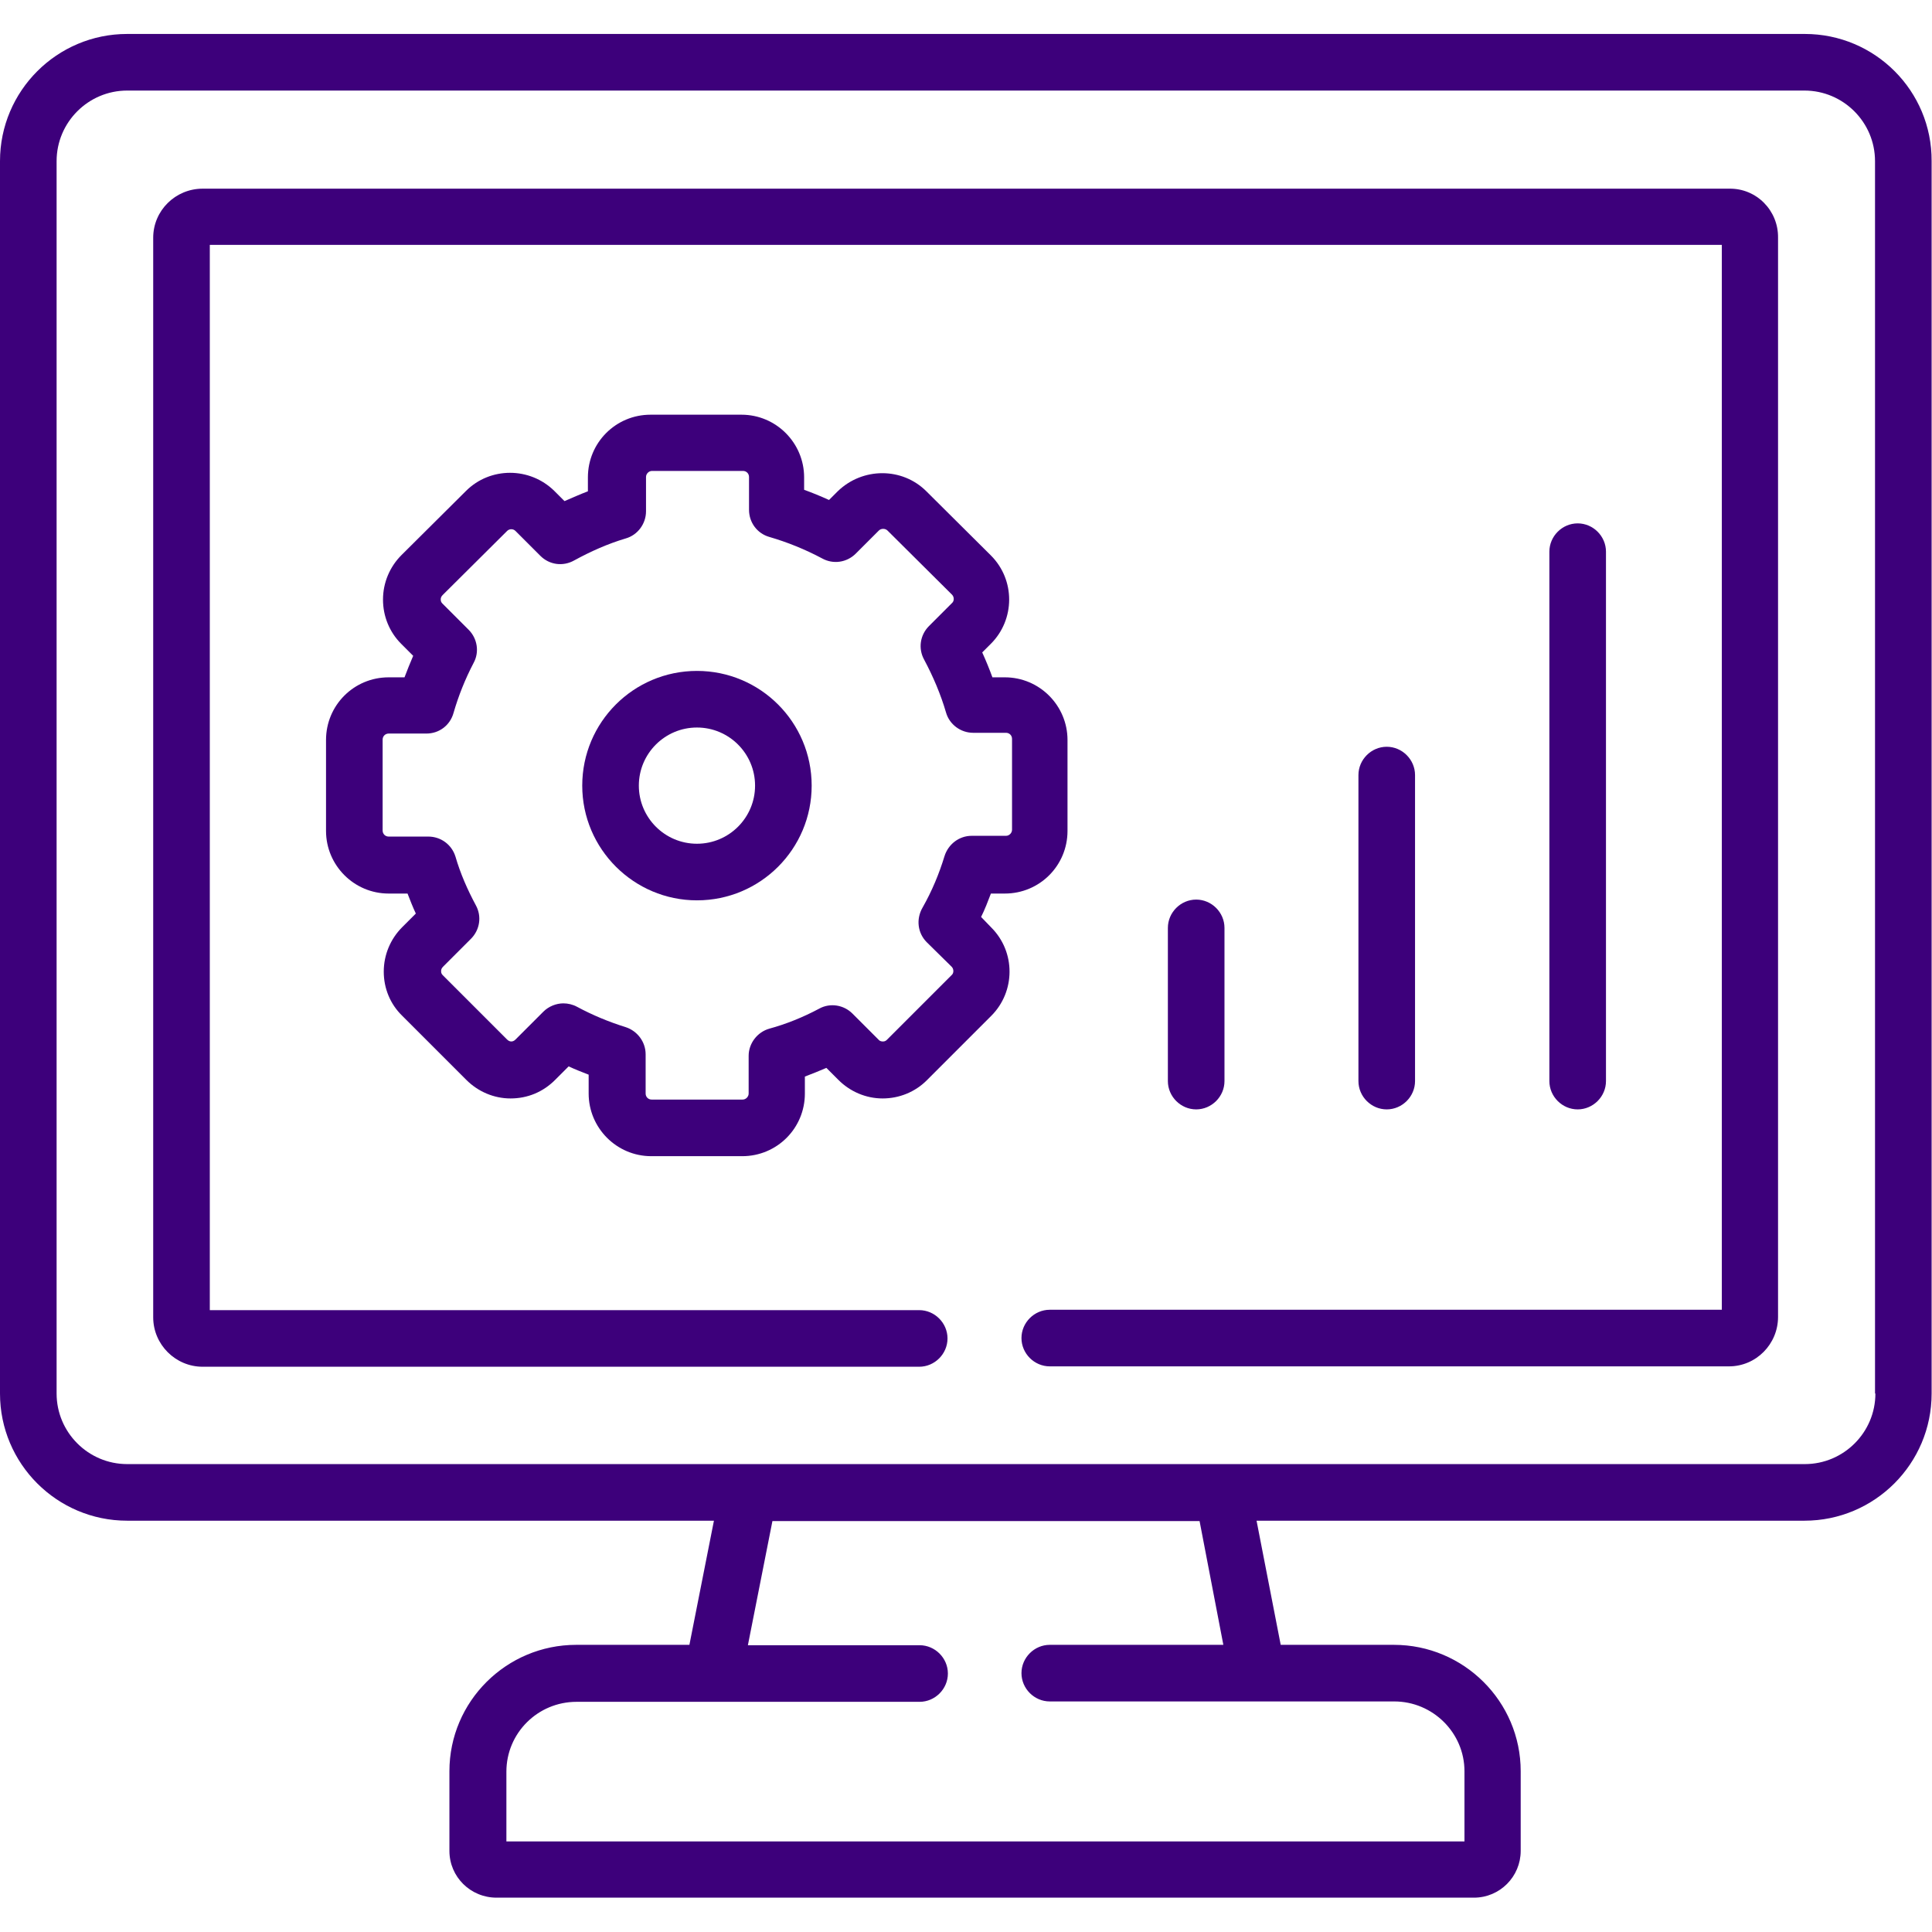 <?xml version="1.0" encoding="utf-8"?>
<!-- Generator: Adobe Illustrator 23.0.2, SVG Export Plug-In . SVG Version: 6.00 Build 0)  -->
<svg version="1.1" id="Capa_1" xmlns="http://www.w3.org/2000/svg" xmlns:xlink="http://www.w3.org/1999/xlink" x="0px" y="0px"
	 viewBox="0 0 512 512" style="enable-background:new 0 0 512 512;" xml:space="preserve">
<style type="text/css">
	.st0{fill:#3D007B;}
</style>
<g>
	<path class="st0" d="M478.3,9H33.7C15.1,9,0,24.1,0,42.7v326.6c0,18.6,15.1,33.7,33.7,33.7h155.5l-6.5,32.9h-30
		c-18.5,0-33.6,15-33.6,33.5v21.1c0,6.9,5.6,12.4,12.5,12.4h259c6.9,0,12.4-5.6,12.4-12.4v-21.1c0-18.5-15.1-33.5-33.6-33.5h-30
		l-6.4-32.9h145.2c18.6,0,33.7-15.1,33.7-33.7V42.7C512,24.1,496.9,9,478.3,9L478.3,9z M324.2,435.9h-46c-4.1,0-7.5,3.4-7.5,7.5
		s3.4,7.5,7.5,7.5h91.3c10.2,0,18.6,8.3,18.6,18.5V488H134.2v-18.5c0-10.2,8.3-18.5,18.6-18.5h90.9c4.1,0,7.5-3.4,7.5-7.5
		s-3.4-7.5-7.5-7.5h-45.5l6.5-32.9h113.2L324.2,435.9z M497,369.3c0,10.3-8.4,18.7-18.7,18.7H198.3c0,0,0,0,0,0H33.7
		c-10.3,0-18.7-8.4-18.7-18.7V42.7C15,32.4,23.4,24,33.7,24h444.5c10.3,0,18.7,8.4,18.7,18.7V369.3z"/>
	<path class="st0" d="M458.3,50H53.7c-7.2,0-13.1,5.8-13.1,13v286.1c0,7.2,5.9,13.1,13.1,13.1l189.9,0c4.1,0,7.5-3.4,7.5-7.5
		c0-4.1-3.4-7.5-7.5-7.5l-188,0V64.9h400.7v282.2l-178.1,0c0,0,0,0,0,0c-4.1,0-7.5,3.4-7.5,7.5s3.4,7.5,7.5,7.5l180,0
		c7.2,0,13-5.9,13-13.1V63C471.3,55.8,465.5,49.9,458.3,50L458.3,50z"/>
	<path class="st0" d="M324.5,286.5v-40.6c0-4.1-3.4-7.5-7.5-7.5s-7.5,3.4-7.5,7.5v40.6c0,4.1,3.4,7.5,7.5,7.5
		S324.5,290.6,324.5,286.5z"/>
	<path class="st0" d="M375,286.5v-81.1c0-4.1-3.4-7.5-7.5-7.5s-7.5,3.4-7.5,7.5v81.1c0,4.1,3.4,7.5,7.5,7.5S375,290.6,375,286.5z"/>
	<path class="st0" d="M425.6,286.5V146.2c0-4.1-3.4-7.5-7.5-7.5s-7.5,3.4-7.5,7.5v140.3c0,4.1,3.4,7.5,7.5,7.5
		S425.6,290.6,425.6,286.5z"/>
	<path class="st0" d="M260,243c1-2,1.8-4.1,2.6-6.2h3.7c9.2,0,16.6-7.4,16.6-16.6v-24.1c0-9.1-7.4-16.6-16.6-16.6h-3.3
		c-0.8-2.2-1.7-4.4-2.7-6.6l2.3-2.3c6.4-6.4,6.5-16.9,0-23.4l-17.1-17c-6.4-6.4-16.9-6.4-23.5,0l-2.3,2.3c-2.2-1-4.4-1.9-6.6-2.7
		v-3.3c0-9.1-7.4-16.6-16.6-16.6h-24.1c-9.2,0-16.6,7.4-16.6,16.6v3.7c-2.1,0.8-4.1,1.7-6.2,2.6l-2.7-2.7c-6.5-6.4-17-6.4-23.4,0
		l-17.1,17c-3.1,3.1-4.9,7.3-4.9,11.8c0,4.4,1.7,8.6,4.8,11.7l3.2,3.2c-0.8,1.9-1.6,3.8-2.3,5.7H103c-9.2,0-16.6,7.4-16.6,16.6v24.1
		c0,9.1,7.4,16.6,16.6,16.6h5c0.7,1.8,1.4,3.6,2.2,5.3l-3.6,3.6c-3.1,3.1-4.9,7.3-4.9,11.8c0,4.4,1.7,8.6,4.9,11.7l17,17
		c3.1,3.1,7.3,4.9,11.7,4.9c4.5,0,8.6-1.7,11.8-4.9l3.6-3.6c1.7,0.8,3.5,1.5,5.3,2.2v5c0,9.1,7.4,16.6,16.6,16.6h24.1
		c9.2,0,16.6-7.4,16.6-16.6v-4.5c1.9-0.7,3.8-1.5,5.7-2.3l3.2,3.2c3.1,3.1,7.3,4.9,11.7,4.9h0c4.4,0,8.6-1.7,11.7-4.8l17.1-17.1
		c6.4-6.4,6.5-16.9,0-23.4L260,243z M245.6,249.7l6.6,6.5c0.6,0.6,0.6,1.7,0,2.2L235,275.6c-0.4,0.4-0.8,0.4-1.1,0.4
		c-0.3,0-0.8-0.1-1.1-0.5l-6.9-6.9c-2.3-2.3-5.9-2.9-8.8-1.3c-4.3,2.3-8.8,4.1-13.2,5.3c-3.2,0.9-5.5,3.9-5.5,7.2v10
		c0,0.8-0.7,1.6-1.6,1.6h-24.1c-0.9,0-1.6-0.7-1.6-1.6v-10.4c0-3.3-2.2-6.2-5.3-7.2c-4.5-1.4-8.8-3.2-12.9-5.4
		c-1.1-0.6-2.4-0.9-3.6-0.9c-1.9,0-3.9,0.8-5.3,2.2l-7.4,7.4c-0.4,0.4-0.8,0.5-1.1,0.5c-0.3,0-0.7-0.1-1.1-0.5l-17.1-17.1
		c-0.4-0.4-0.4-0.8-0.4-1.1c0-0.3,0.1-0.7,0.5-1.1l7.4-7.4c2.4-2.4,2.9-6,1.3-8.9c-2.2-4.1-4.1-8.4-5.4-12.9c-1-3.2-3.9-5.3-7.2-5.3
		H103c-0.9,0-1.6-0.7-1.6-1.6v-24.1c0-0.9,0.7-1.6,1.6-1.6h10c3.4,0,6.3-2.2,7.2-5.5c1.3-4.5,3.1-9,5.3-13.2c1.6-2.9,1-6.5-1.3-8.8
		l-7-7c-0.4-0.4-0.4-0.8-0.4-1.1c0-0.3,0.1-0.7,0.5-1.1l17.1-17c0.6-0.6,1.6-0.6,2.2,0l6.6,6.6c2.4,2.4,6,2.9,9,1.2
		c4.4-2.4,8.9-4.4,13.6-5.8c3.2-0.9,5.4-3.9,5.4-7.2v-9.1c0-0.8,0.7-1.6,1.6-1.6h24.1c0.9,0,1.6,0.7,1.6,1.6v8.7
		c0,3.4,2.2,6.3,5.4,7.2c4.8,1.4,9.5,3.3,14,5.7c2.9,1.6,6.5,1.1,8.9-1.3l6.1-6.1c0.6-0.6,1.7-0.6,2.3,0l17.1,17
		c0.6,0.6,0.6,1.7,0,2.2l-6.1,6.1c-2.4,2.4-2.9,6-1.3,8.9c2.4,4.5,4.4,9.2,5.8,14c0.9,3.2,3.9,5.4,7.2,5.4h8.7
		c0.9,0,1.6,0.7,1.6,1.6v24.1c0,0.8-0.7,1.6-1.6,1.6h-9.1c-3.3,0-6.2,2.2-7.2,5.4c-1.4,4.6-3.3,9.2-5.8,13.6
		C242.7,243.6,243.2,247.3,245.6,249.7L245.6,249.7z"/>
	<path class="st0" d="M184.7,177.8c-16.8,0-30.4,13.6-30.4,30.4c0,16.8,13.7,30.4,30.4,30.4c16.8,0,30.4-13.6,30.4-30.4
		C215.1,191.4,201.5,177.8,184.7,177.8z M184.7,223.6c-8.5,0-15.4-6.9-15.4-15.4c0-8.5,6.9-15.4,15.4-15.4c8.5,0,15.4,6.9,15.4,15.4
		C200.1,216.7,193.2,223.6,184.7,223.6z"/>
</g>
</svg>
